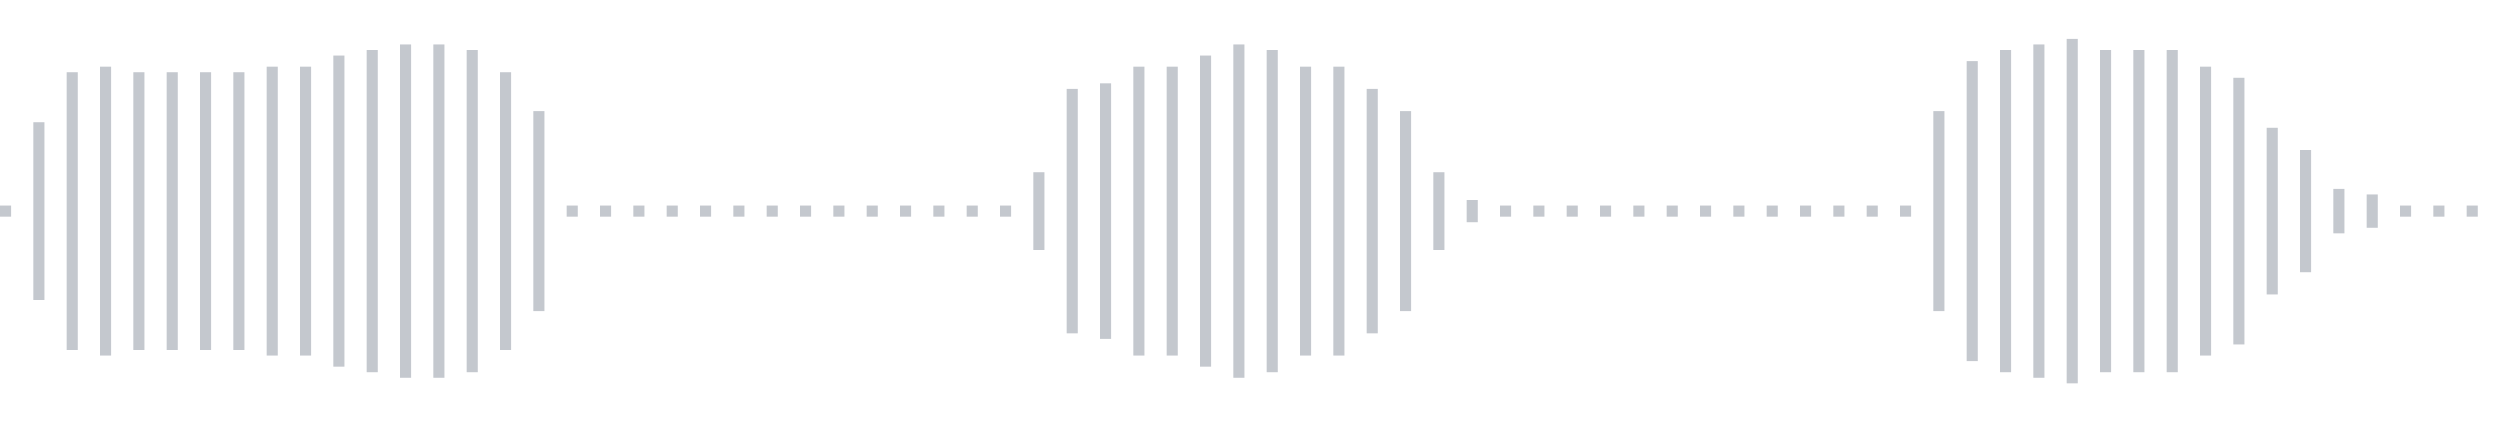 <svg xmlns="http://www.w3.org/2000/svg" xmlns:xlink="http://www.w3/org/1999/xlink" viewBox="0 0 225 38" preserveAspectRatio="none" width="100%" height="100%" fill="#C4C8CE"><g id="waveform-ebb39667-4677-4a17-b8d6-1efa948075ea"><rect x="0" y="18.5" width="1" height="1"/><rect x="3" y="11.0" width="1" height="16"/><rect x="6" y="6.5" width="1" height="25"/><rect x="9" y="6.0" width="1" height="26"/><rect x="12" y="6.5" width="1" height="25"/><rect x="15" y="6.5" width="1" height="25"/><rect x="18" y="6.5" width="1" height="25"/><rect x="21" y="6.5" width="1" height="25"/><rect x="24" y="6.0" width="1" height="26"/><rect x="27" y="6.0" width="1" height="26"/><rect x="30" y="5.0" width="1" height="28"/><rect x="33" y="4.5" width="1" height="29"/><rect x="36" y="4.0" width="1" height="30"/><rect x="39" y="4.0" width="1" height="30"/><rect x="42" y="4.5" width="1" height="29"/><rect x="45" y="6.5" width="1" height="25"/><rect x="48" y="10.0" width="1" height="18"/><rect x="51" y="18.5" width="1" height="1"/><rect x="54" y="18.5" width="1" height="1"/><rect x="57" y="18.5" width="1" height="1"/><rect x="60" y="18.5" width="1" height="1"/><rect x="63" y="18.5" width="1" height="1"/><rect x="66" y="18.5" width="1" height="1"/><rect x="69" y="18.5" width="1" height="1"/><rect x="72" y="18.5" width="1" height="1"/><rect x="75" y="18.5" width="1" height="1"/><rect x="78" y="18.5" width="1" height="1"/><rect x="81" y="18.5" width="1" height="1"/><rect x="84" y="18.5" width="1" height="1"/><rect x="87" y="18.5" width="1" height="1"/><rect x="90" y="18.5" width="1" height="1"/><rect x="93" y="15.5" width="1" height="7"/><rect x="96" y="8.0" width="1" height="22"/><rect x="99" y="7.5" width="1" height="23"/><rect x="102" y="6.0" width="1" height="26"/><rect x="105" y="6.0" width="1" height="26"/><rect x="108" y="5.0" width="1" height="28"/><rect x="111" y="4.0" width="1" height="30"/><rect x="114" y="4.5" width="1" height="29"/><rect x="117" y="6.0" width="1" height="26"/><rect x="120" y="6.0" width="1" height="26"/><rect x="123" y="8.0" width="1" height="22"/><rect x="126" y="10.0" width="1" height="18"/><rect x="129" y="15.5" width="1" height="7"/><rect x="132" y="18.0" width="1" height="2"/><rect x="135" y="18.5" width="1" height="1"/><rect x="138" y="18.5" width="1" height="1"/><rect x="141" y="18.5" width="1" height="1"/><rect x="144" y="18.5" width="1" height="1"/><rect x="147" y="18.5" width="1" height="1"/><rect x="150" y="18.5" width="1" height="1"/><rect x="153" y="18.5" width="1" height="1"/><rect x="156" y="18.5" width="1" height="1"/><rect x="159" y="18.5" width="1" height="1"/><rect x="162" y="18.5" width="1" height="1"/><rect x="165" y="18.5" width="1" height="1"/><rect x="168" y="18.5" width="1" height="1"/><rect x="171" y="18.5" width="1" height="1"/><rect x="174" y="10.0" width="1" height="18"/><rect x="177" y="5.5" width="1" height="27"/><rect x="180" y="4.5" width="1" height="29"/><rect x="183" y="4.0" width="1" height="30"/><rect x="186" y="3.5" width="1" height="31"/><rect x="189" y="4.5" width="1" height="29"/><rect x="192" y="4.5" width="1" height="29"/><rect x="195" y="4.5" width="1" height="29"/><rect x="198" y="6.0" width="1" height="26"/><rect x="201" y="7.0" width="1" height="24"/><rect x="204" y="11.5" width="1" height="15"/><rect x="207" y="13.5" width="1" height="11"/><rect x="210" y="17.0" width="1" height="4"/><rect x="213" y="17.5" width="1" height="3"/><rect x="216" y="18.5" width="1" height="1"/><rect x="219" y="18.5" width="1" height="1"/><rect x="222" y="18.5" width="1" height="1"/></g></svg>
